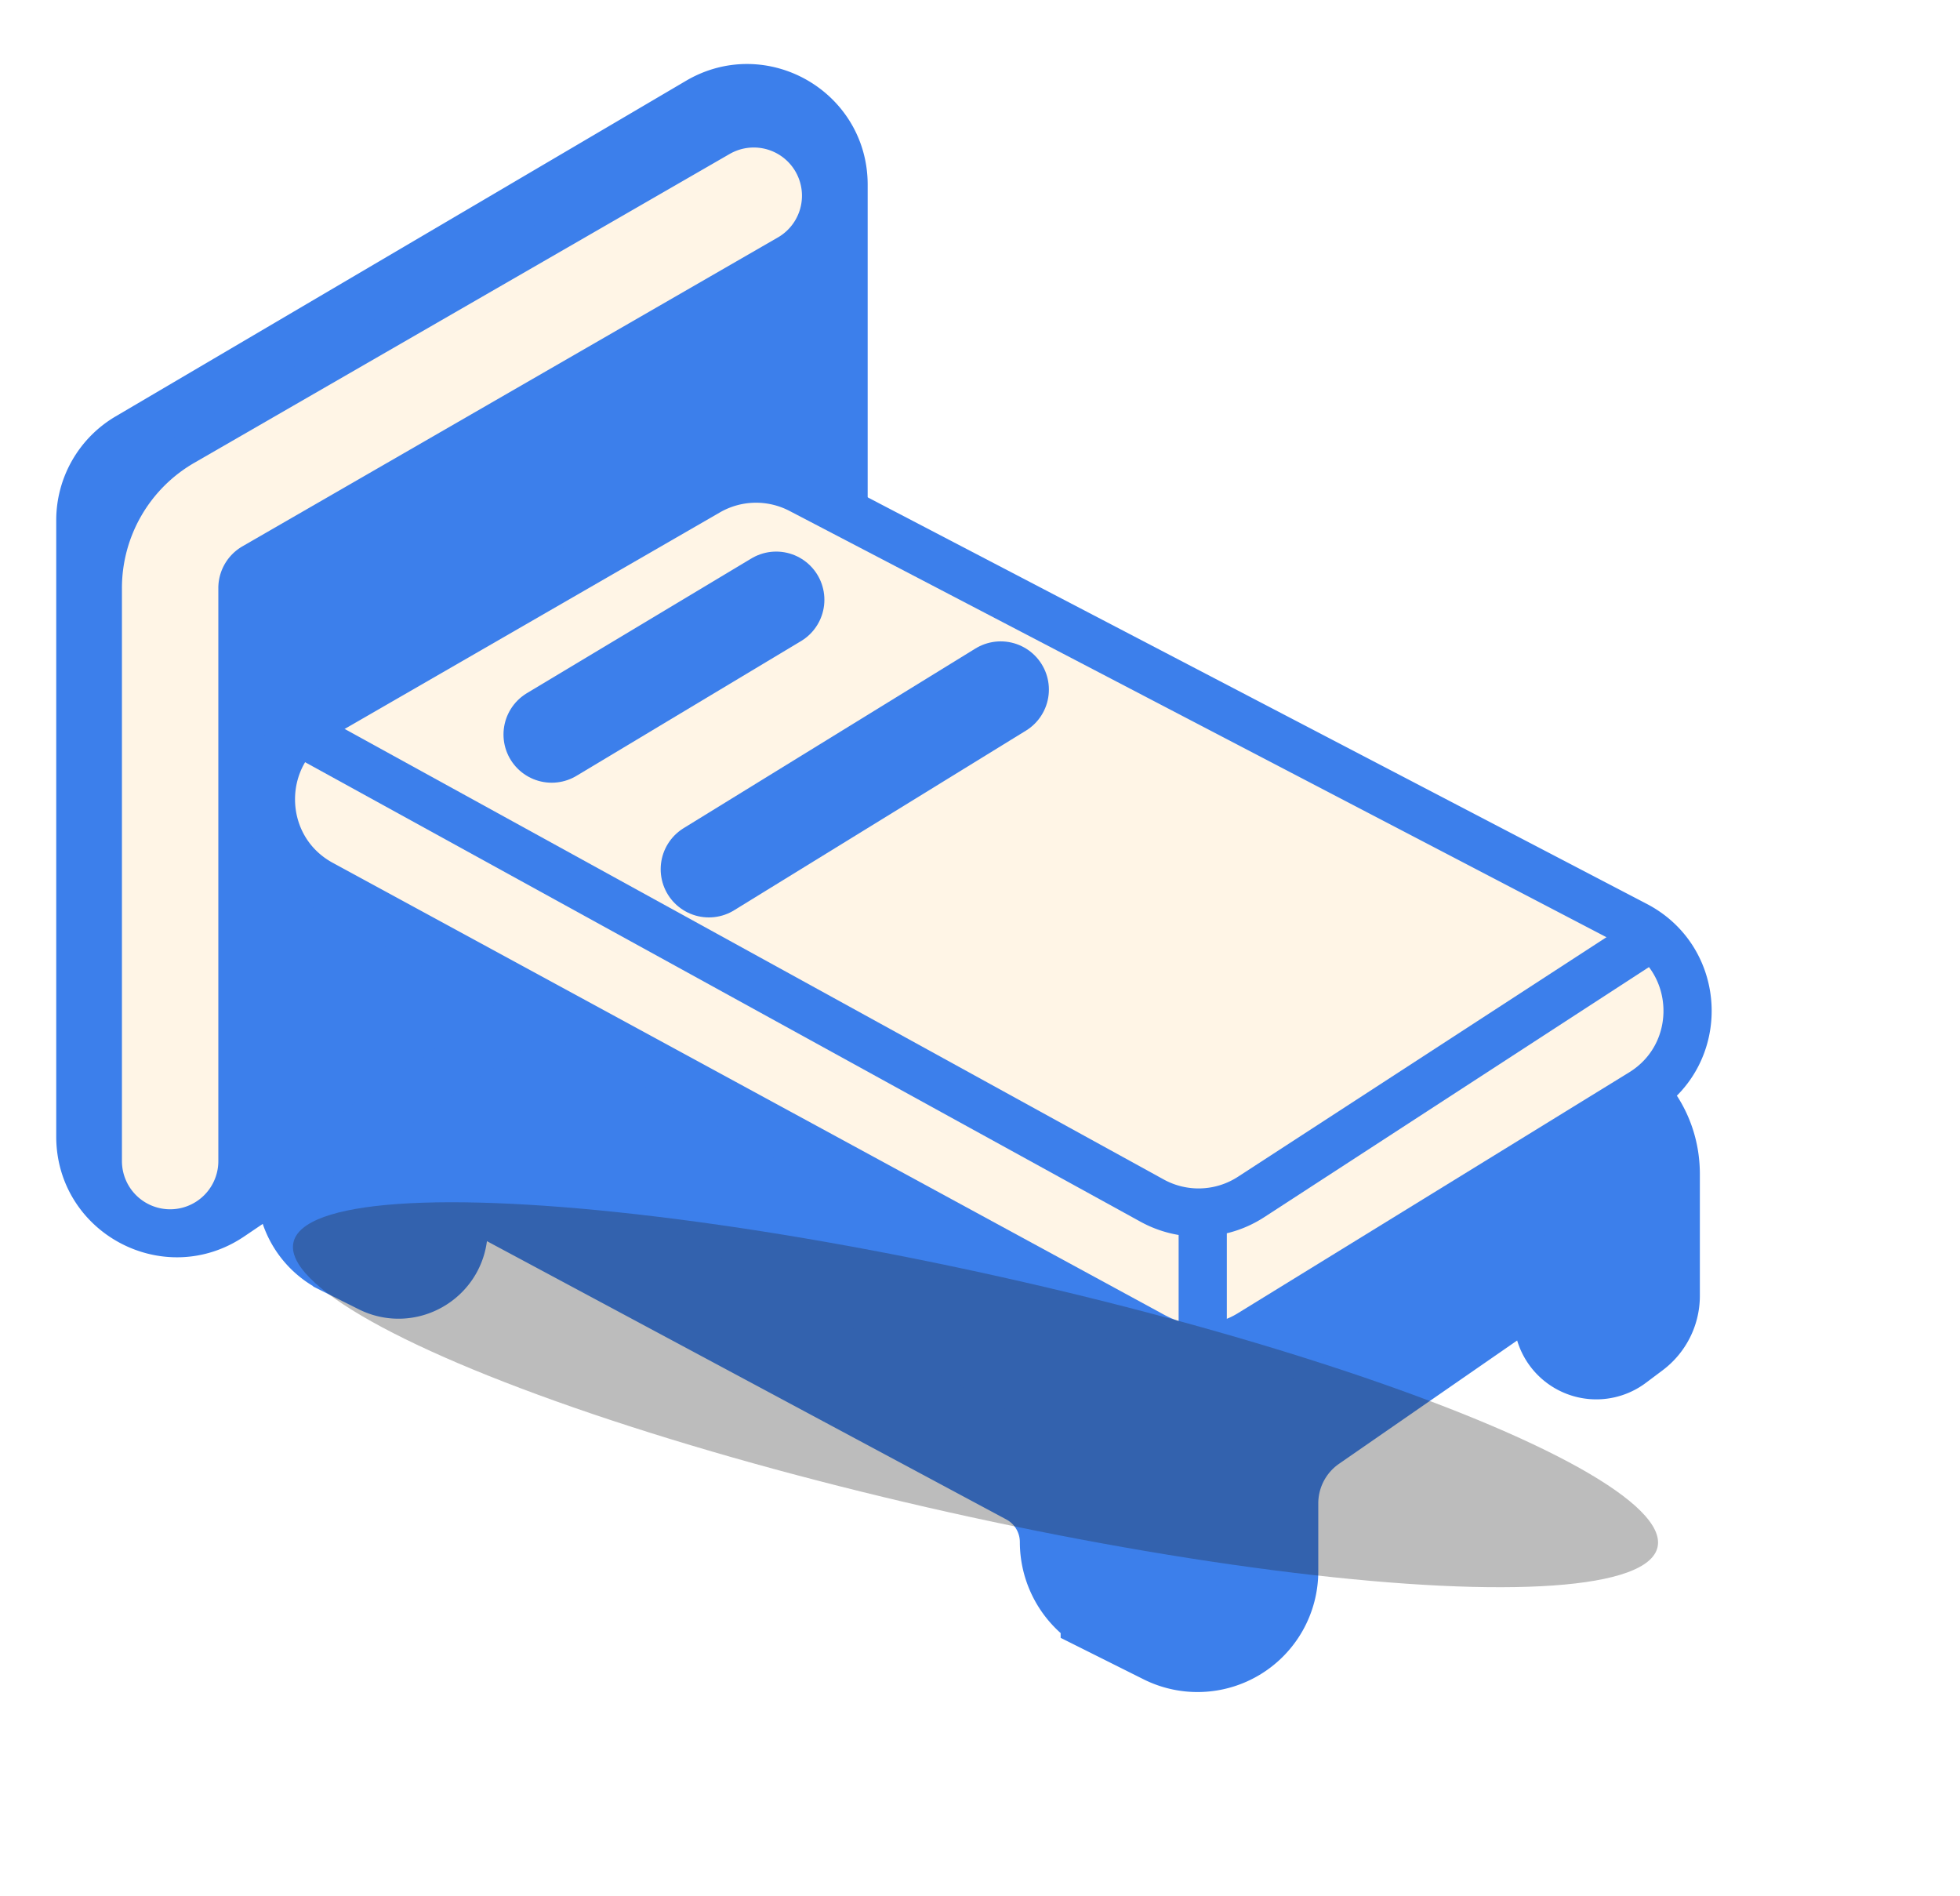 <svg xmlns="http://www.w3.org/2000/svg" width="61" height="59" fill="none" viewBox="0 0 61 59"><path fill="#3c7feb" stroke="#3c7feb" stroke-linecap="round" stroke-width="3" d="M9.486 36.93V25.65l26.472 13.237a3 3 0 0 0 2.885-.11l8.018-4.811c2-1.2 4.543.24 4.543 2.572v3.784c0 .44-.207.854-.559 1.118l-.52.39a1.072 1.072 0 0 1-1.716-.858c0-.866-.971-1.375-1.682-.882l-6.107 4.227a3 3 0 0 0-1.292 2.467v2.11a2.258 2.258 0 0 1-3.268 2.02l-1.75-.875a2.3 2.3 0 0 1-1.27-2.054c0-.847-.466-1.625-1.212-2.025l-16.473-8.825a1.275 1.275 0 0 0-1.877 1.124c0 .948-.997 1.564-1.845 1.14l-1.188-.594a2.1 2.1 0 0 1-1.159-1.875Z"/><path fill="#3c7feb" stroke="#3c7feb" stroke-width="1.5" d="M2.5 16.188v19.18c0 2.406 2.689 3.834 4.68 2.486l17.754-12.01a3 3 0 0 0 1.32-2.485V5.746c0-2.32-2.522-3.762-4.522-2.586L3.98 13.603A3 3 0 0 0 2.5 16.189Z"/><path fill="#fff5e6" stroke="#3c7feb" stroke-width="1.5" d="M35.906 41.589 10 27.509c-2.06-1.119-2.098-4.062-.067-5.234l12.098-6.98a3 3 0 0 1 2.887-.061l25.991 13.56c2.065 1.078 2.168 3.995.185 5.216L38.91 41.508a3 3 0 0 1-3.005.08Z"/><path stroke="#3c7feb" stroke-width="1.5" d="M9.486 22.857 35.857 37.36a3 3 0 0 0 3.08-.113l12.467-8.103M37.432 38.226v3.493"/><path stroke="#fff5e6" stroke-linecap="round" stroke-width="3" d="M23.459 6.09 6.795 15.702a3 3 0 0 0-1.5 2.599V36.13"/><path stroke="#3c7feb" stroke-linecap="round" stroke-width="3" d="m17.17 22.856 6.987-4.192M22.062 27.048l9.082-5.59"/><g filter="url(#filter0_f_837_368)" opacity=".3"><ellipse cx="30.36" cy="43.401" fill="#1e1e1e" rx="21.75" ry="3.75" transform="rotate(12.592 30.36 43.401)"/></g><defs><filter id="filter0_f_837_368" width="60.486" height="29.98" x=".117" y="28.411" color-interpolation-filters="sRGB" filterUnits="userSpaceOnUse"><feFlood flood-opacity="0" result="BackgroundImageFix"/><feBlend in="SourceGraphic" in2="BackgroundImageFix" result="shape"/><feGaussianBlur result="effect1_foregroundBlur_837_368" stdDeviation="4.5"/></filter></defs></svg>